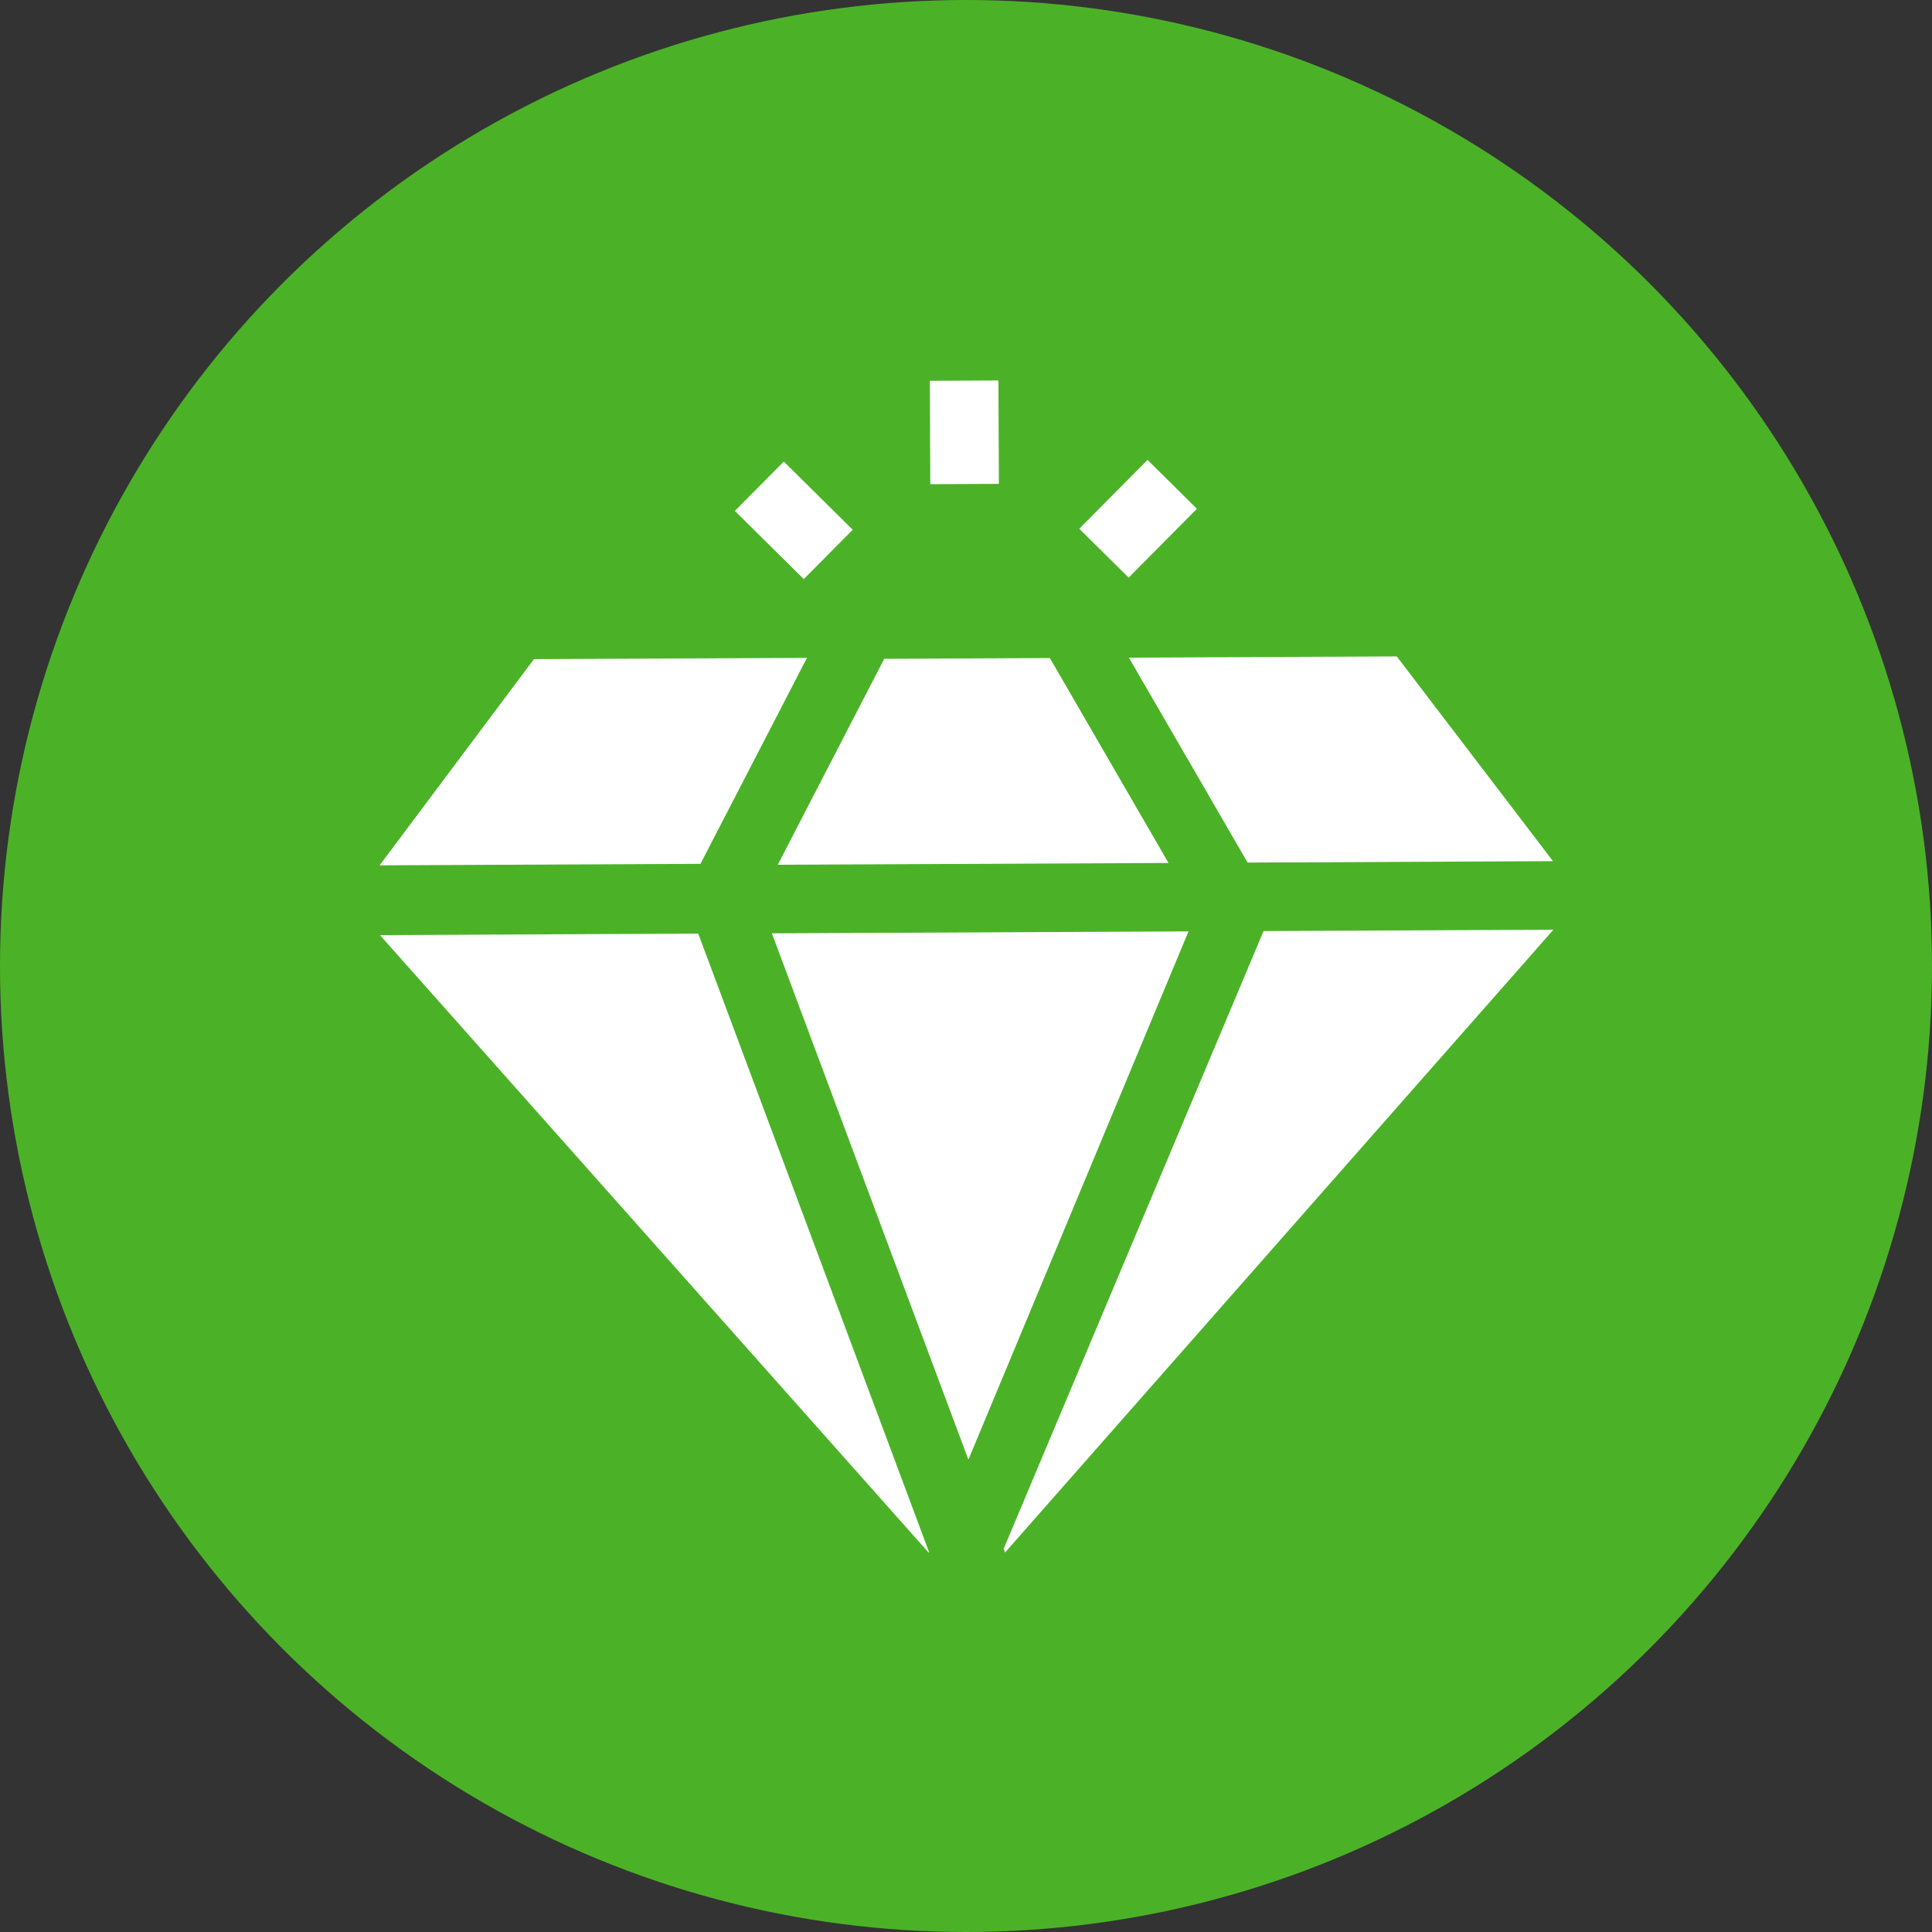 <svg width="58" height="58" viewBox="0 0 58 58" fill="none" xmlns="http://www.w3.org/2000/svg">
<rect x="0" y="0" width="58" height="58" fill="#333333" stroke="none"/>
<circle cx="29" cy="29" r="29" fill="#4BB227"/>
<path d="M35.08 25.907L31.517 19.755L26.545 19.778L23.349 25.961L35.08 25.907Z" fill="white"/>
<path d="M23.172 28.019L29.072 43.82L35.68 27.961L23.172 28.019Z" fill="white"/>
<path d="M11.406 28.072L27.885 46.618L27.885 46.579L20.962 28.028L11.406 28.072Z" fill="white"/>
<path d="M24.225 19.75L16.029 19.788L11.396 25.978L21.029 25.933L24.225 19.75Z" fill="white"/>
<path d="M37.454 25.895L46.622 25.853L41.932 19.706L33.891 19.743L37.454 25.895Z" fill="white"/>
<path d="M30.132 46.492L30.172 46.608L46.634 27.911L37.933 27.951L30.132 46.492Z" fill="white"/>
<path d="M27.914 11.432L29.973 11.422L29.987 14.526L27.928 14.535L27.914 11.432Z" fill="white"/>
<path d="M23.531 13.857L25.599 15.904L24.13 17.385L22.061 15.338L23.531 13.857Z" fill="white"/>
<path d="M34.45 13.807L35.932 15.274L33.883 17.34L32.4 15.873L34.45 13.807Z" fill="white"/>
</svg>
